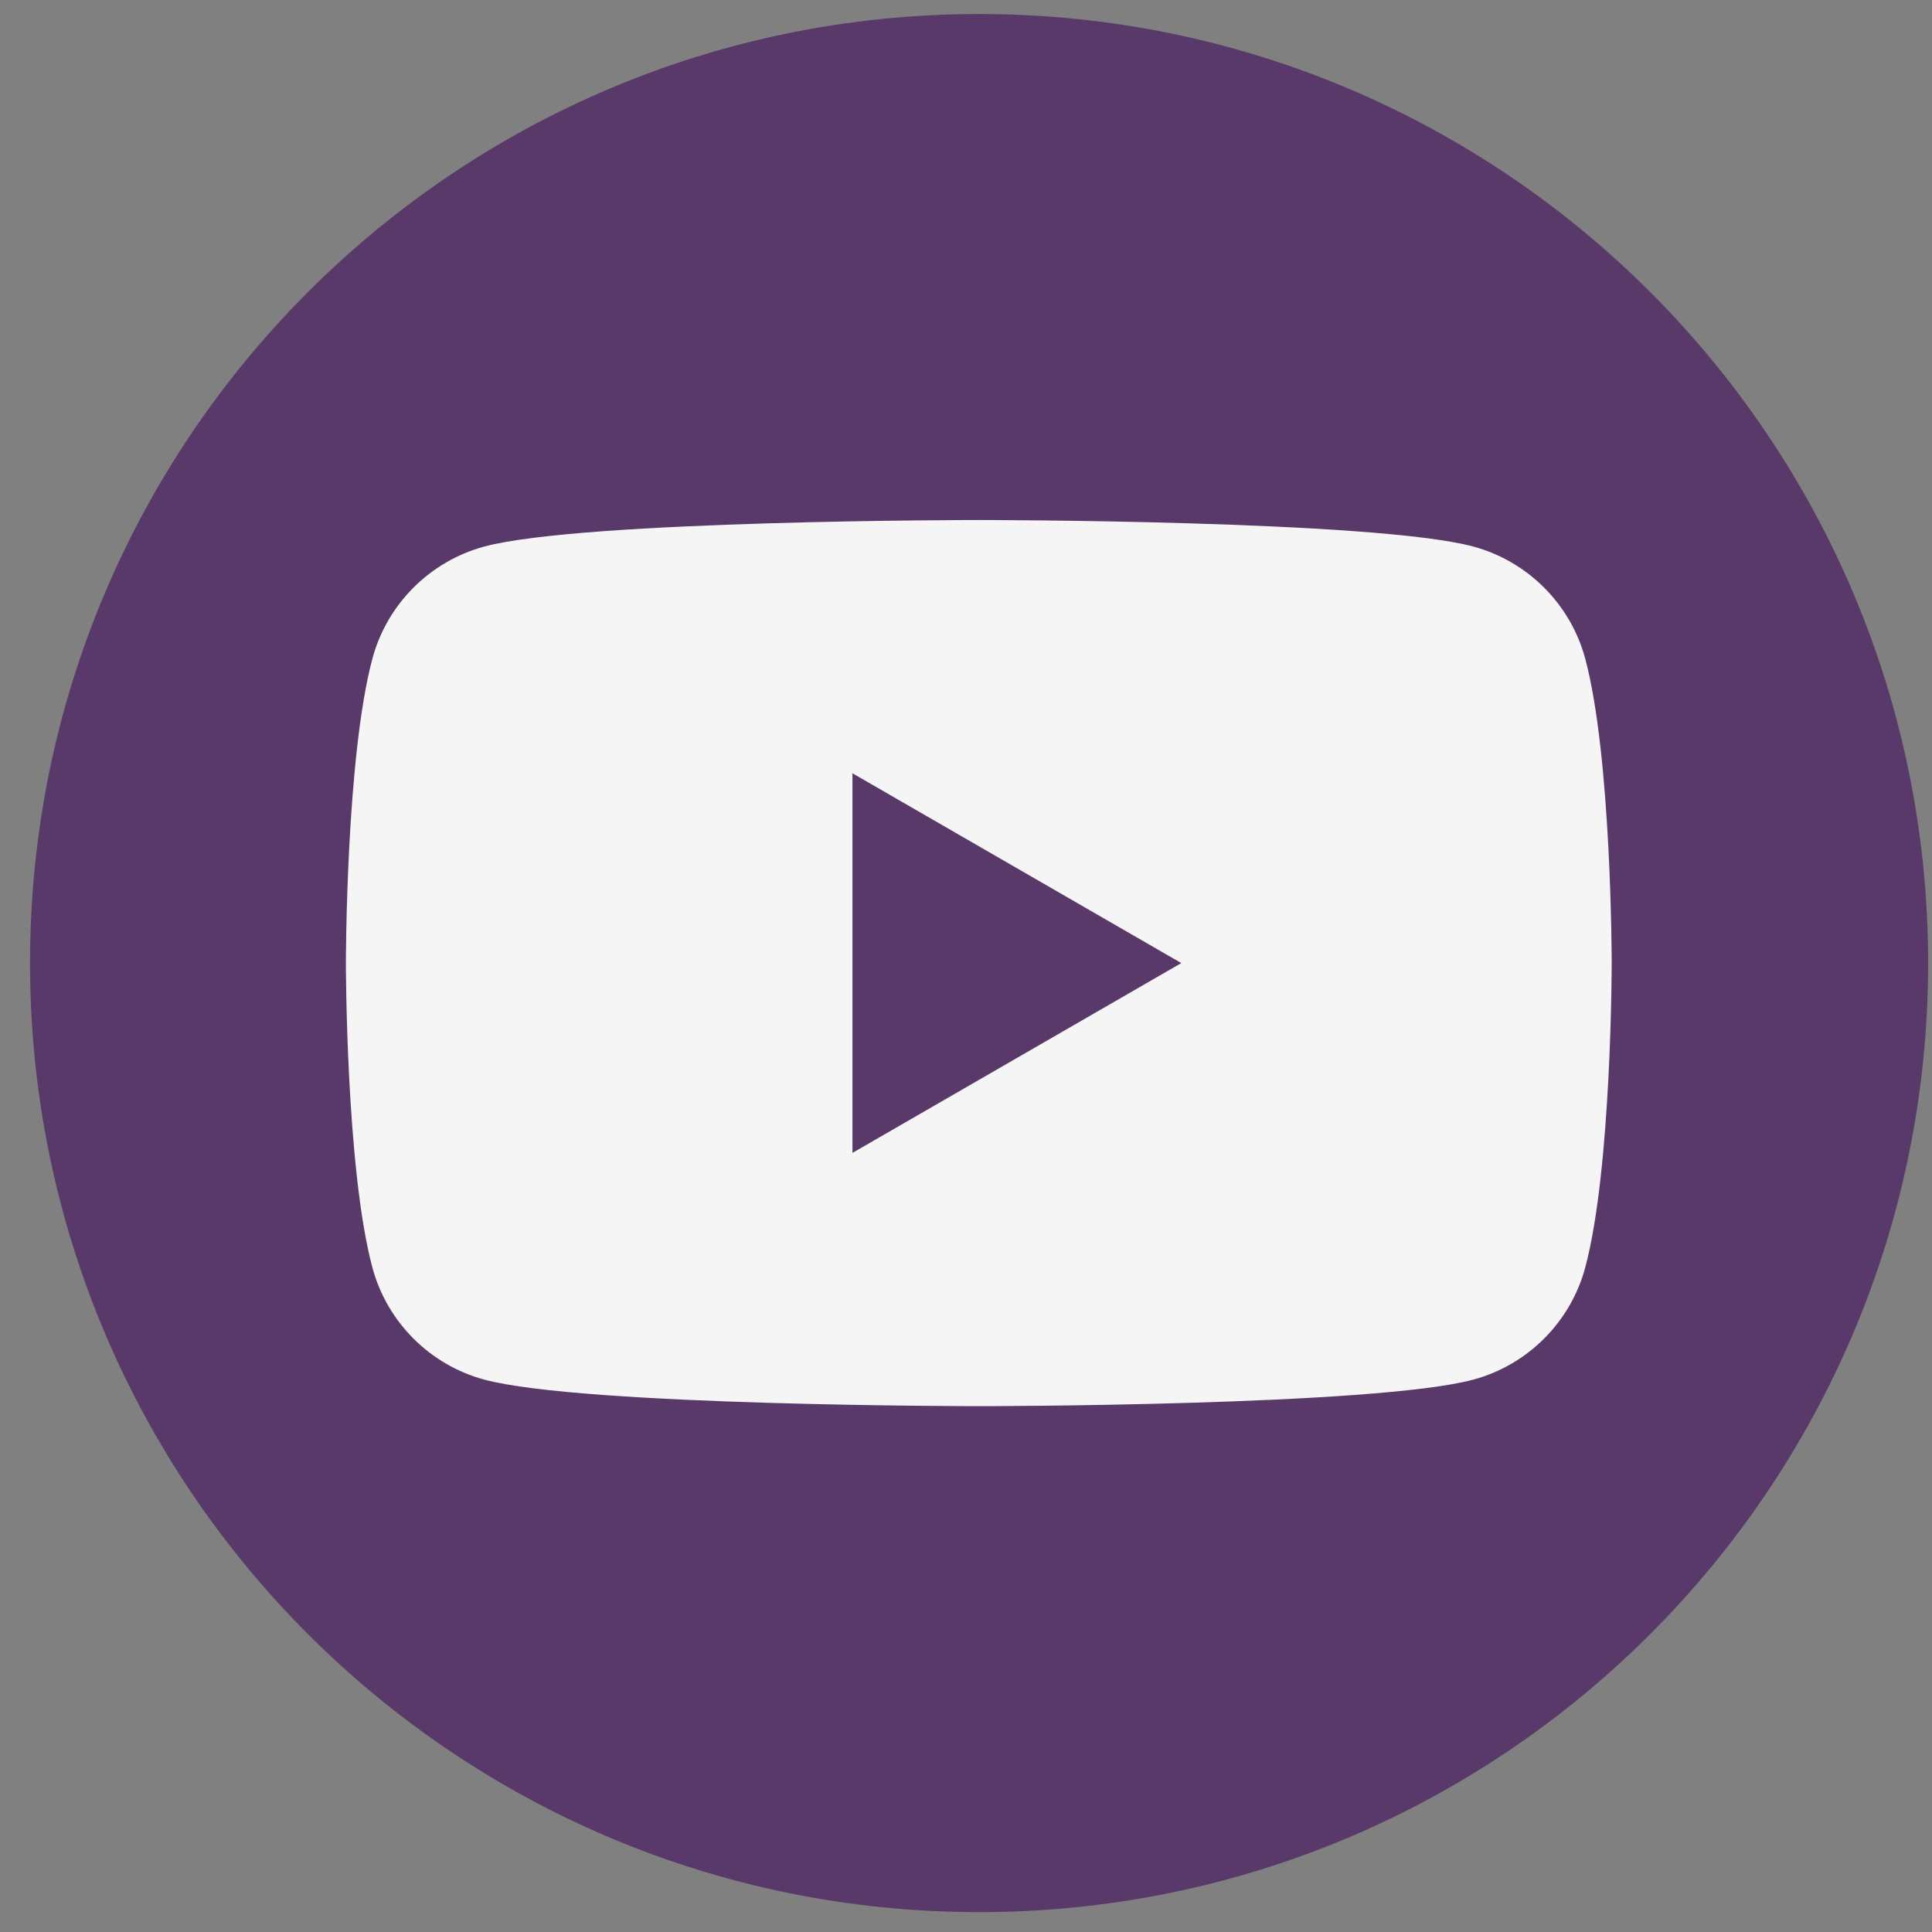 <?xml version="1.0" encoding="UTF-8"?>
<svg xmlns="http://www.w3.org/2000/svg" width="57" height="57" viewBox="0 0 57 57" fill="none">
  <rect x="0" y="0" width="57" height="57" fill="#808080" stroke="none"/>
  <path d="M28.886 56.414C44.35 56.414 56.886 43.878 56.886 28.414C56.886 12.95 44.35 0.414 28.886 0.414C13.422 0.414 0.886 12.95 0.886 28.414C0.886 43.878 13.422 56.414 28.886 56.414Z" fill="#593969"></path>
  <path d="M46.768 19.428C46.335 17.822 45.07 16.557 43.464 16.124C40.552 15.342 28.878 15.342 28.878 15.342C28.878 15.342 17.203 15.342 14.291 16.124C12.685 16.557 11.42 17.822 10.988 19.428C10.205 22.34 10.205 28.414 10.205 28.414C10.205 28.414 10.205 34.489 10.988 37.401C11.42 39.007 12.685 40.272 14.291 40.704C17.203 41.486 28.878 41.486 28.878 41.486C28.878 41.486 40.552 41.486 43.464 40.704C45.07 40.272 46.335 39.007 46.768 37.401C47.55 34.489 47.55 28.414 47.55 28.414C47.55 28.414 47.55 22.34 46.768 19.428ZM25.15 34.014V22.814L34.852 28.414L25.15 34.014Z" fill="#F5F5F5"></path>
</svg>
